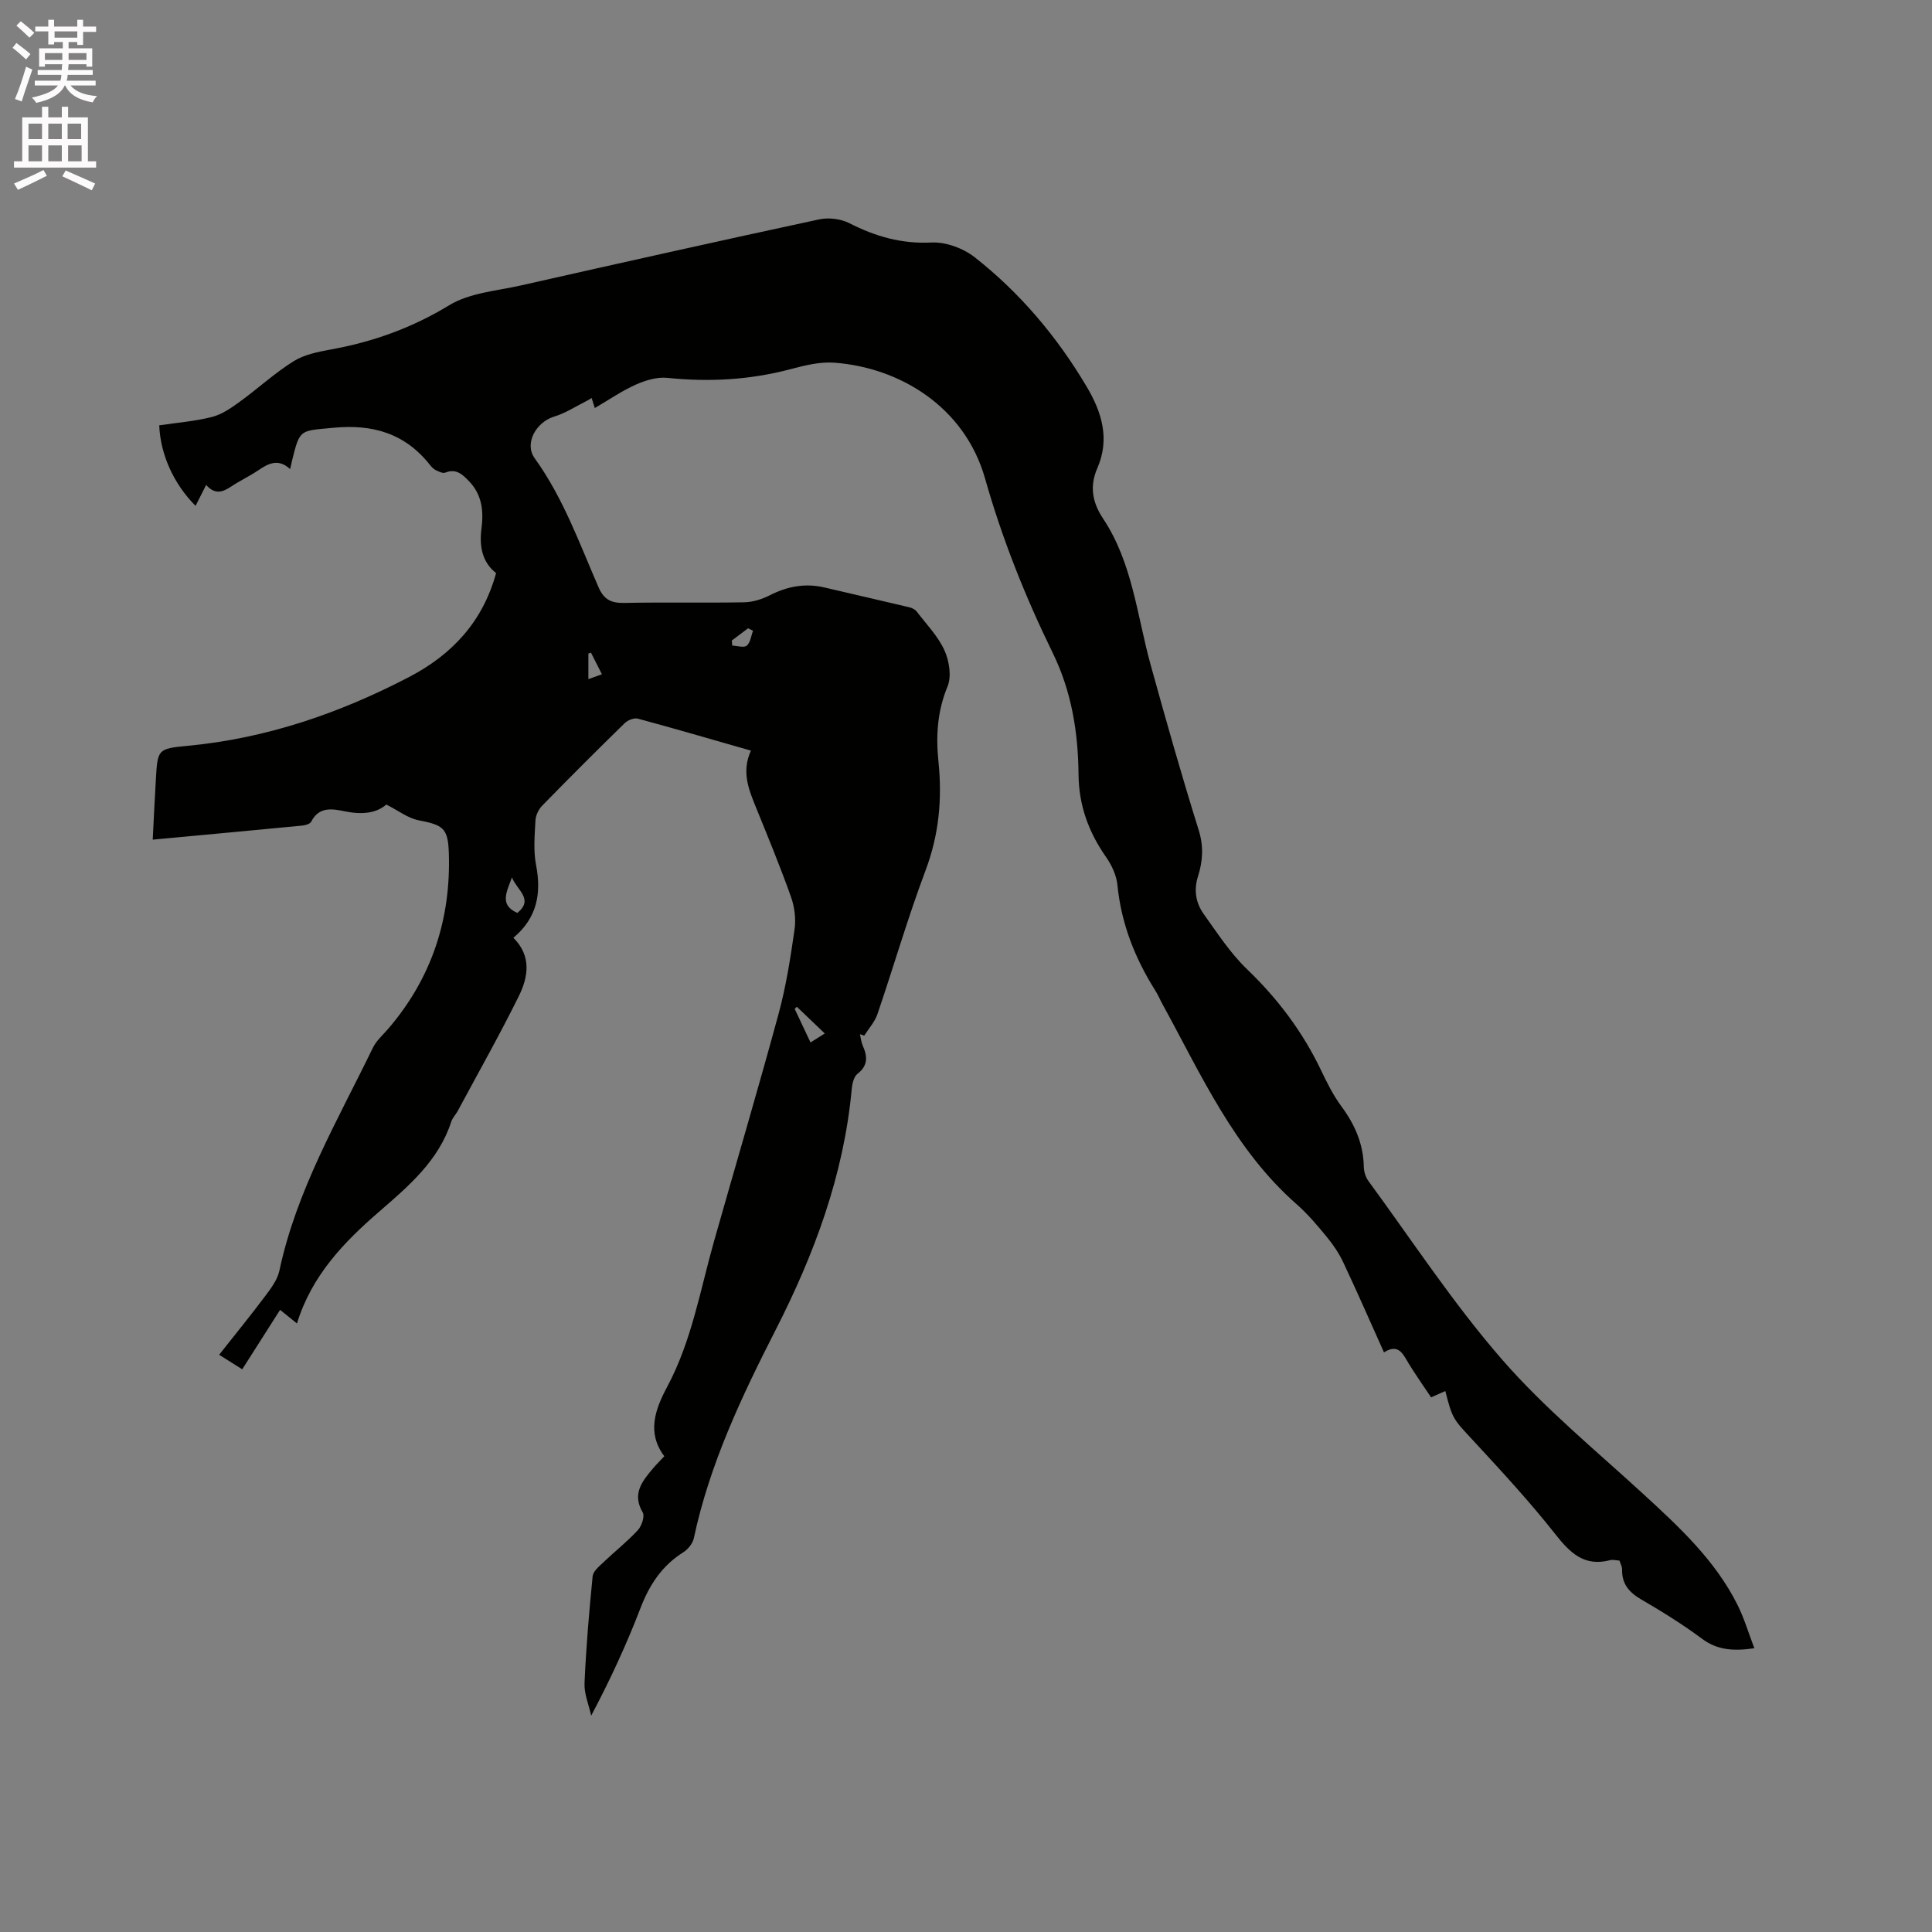 <svg enable-background="new 0 0 400 400" viewBox="0 0 400 400" xmlns="http://www.w3.org/2000/svg"><rect x="0" y="0" width="400" height="400" fill="#808080" stroke="none"/><path d="m2.6 9.9.8-1c.9.7 1.9 1.4 2.9 2.3l-.9 1.1c-1.1-1-2-1.8-2.8-2.4zm.5 10.6c.9-2.1 1.6-4.3 2.3-6.7.4.2.8.4 1.3.6-.7 2.1-1.5 4.3-2.2 6.6zm.3-15.2.9-.9c1 .8 2 1.6 2.8 2.4l-1 1c-.9-.9-1.8-1.7-2.7-2.5zm12.6-1.2h1.2v1.4h2.7v1.1h-2.7v2.7h-1.2v-.6h-1.8v1.3h4.9v3.8h-1.2v-.5h-3.7c0 .4-.1.9-.1 1.2h5.1v1h-5.2c0 .5-.1.9-.2 1.2h6v1h-5.2c1.1 1.3 2.9 2 5.5 2.2-.4.4-.7.8-.9 1.3-2.9-.5-4.8-1.6-5.7-3.5h-.1c-.8 1.7-2.7 2.9-5.9 3.6-.2-.4-.6-.8-.9-1.1 2.8-.6 4.6-1.4 5.4-2.5h-4.8v-1h5.3c.1-.3.2-.7.2-1.2h-4.9v-1h5c0-.4 0-.8.1-1.2h-3.6v.5h-1.2v-3.8h4.9v-1.3h-1.8v.5h-1.2v-2.7h-2.7v-1h2.7v-1.4h1.2v1.4h4.8zm-6.7 8.3h3.6c0-.4 0-.9 0-1.4h-3.6zm1.9-4.6h4.8v-1.3h-4.7v1.3zm6.7 3.2h-3.7v1.4h3.7z" fill="#fcfafa"/><path d="m8.7 22.1h1.3v2.2h2.8v-2.2h1.3v2.2h4.1v9.1h1.7v1.3h-17v-1.3h1.7v-9.1h4.1zm.3 13.1.7 1.2c-1.8.9-3.8 1.9-6 2.9-.2-.4-.5-.8-.8-1.3 2.3-1 4.4-1.9 6.1-2.8zm-3.1-6.4h2.8v-3.2h-2.8zm0 4.6h2.8v-3.3h-2.8zm4.1-4.6h2.8v-3.2h-2.8zm0 4.6h2.8v-3.3h-2.8zm3.6 1.9c2.1.9 4.1 1.8 6.1 2.7l-.7 1.4c-2.2-1.1-4.2-2-6.1-2.9zm3.2-9.7h-2.8v3.2h2.8zm-2.7 7.8h2.8v-3.3h-2.8z" fill="#fcfafa"/><path d="m155.47 155.41c-8.15-2.33-15.75-4.56-23.41-6.62-.78-.21-2.09.31-2.72.93-5.77 5.63-11.47 11.33-17.1 17.1-.74.76-1.33 2.01-1.38 3.06-.16 3.06-.45 6.22.12 9.18 1.14 5.9.25 10.96-4.69 15.1 3.8 3.77 3.08 8.12 1.12 12.09-3.98 8.05-8.4 15.87-12.65 23.78-.4.74-1.06 1.38-1.32 2.17-2.61 8.09-8.8 13.34-14.87 18.6-7.36 6.37-14 13.21-17.09 23.21-1.38-1.12-2.24-1.81-3.49-2.82-2.6 4.09-5.18 8.13-7.84 12.31-1.58-.99-2.98-1.88-4.78-3.01 3.28-4.16 6.55-8.16 9.64-12.29 1.17-1.56 2.45-3.3 2.84-5.14 3.53-16.62 12.07-31.11 19.35-46.13.72-1.48 2.08-2.65 3.18-3.94 9.04-10.53 13.03-22.81 12.54-36.57-.18-5.01-1.26-5.62-6.25-6.59-2.21-.43-4.19-2-6.69-3.26-2.15 1.89-5.22 2.1-8.62 1.4-2.53-.52-5.32-1.03-6.92 2.14-.24.48-1.21.76-1.88.82-10.12.98-20.24 1.91-30.94 2.91.22-4.34.41-8.41.65-12.47.36-6.22.36-6.37 6.54-6.95 16.28-1.53 31.39-6.71 45.81-14.21 8.95-4.65 15.33-11.47 18.09-21.56-2.85-2.22-3.51-5.5-3.03-9.18.47-3.6.14-7.01-2.53-9.79-1.34-1.4-2.66-2.75-4.95-1.83-.51.21-1.34-.21-1.95-.5-.46-.22-.86-.63-1.19-1.04-5.17-6.57-11.85-8.54-20.08-7.74-6.83.67-6.88.14-8.49 6.69-.12.5-.23 1-.42 1.87-2.38-2.22-4.42-1.24-6.52.19-1.84 1.25-3.87 2.2-5.72 3.43-1.73 1.15-3.34 1.71-5.15-.35-.81 1.6-1.49 2.95-2.19 4.33-4.56-4.55-7.3-10.72-7.52-16.67 3.65-.55 7.36-.83 10.91-1.73 2.05-.52 3.98-1.86 5.74-3.14 3.77-2.73 7.22-5.94 11.15-8.39 2.23-1.4 5.1-1.96 7.77-2.45 8.72-1.58 16.77-4.47 24.46-9.15 4.23-2.58 9.84-2.97 14.88-4.11 20.55-4.64 41.12-9.24 61.72-13.67 1.96-.42 4.48-.12 6.26.79 5.39 2.75 10.79 4.31 17 4 2.97-.15 6.59 1.2 8.98 3.08 9.41 7.4 17.05 16.48 23.16 26.79 3.14 5.3 4.83 10.83 2.17 16.9-1.61 3.7-1.02 7.03 1.22 10.4 6.09 9.17 7.01 20.05 9.85 30.31 3.16 11.42 6.39 22.84 9.93 34.15 1.06 3.38.86 6.46-.13 9.57-.93 2.92-.45 5.55 1.19 7.85 2.82 3.95 5.52 8.11 8.99 11.44 6.36 6.11 11.5 12.96 15.29 20.89 1.23 2.57 2.52 5.18 4.21 7.46 2.79 3.78 4.56 7.79 4.64 12.54.02.99.38 2.14.96 2.93 9.09 12.39 17.55 25.33 27.61 36.89 8.78 10.1 19.28 18.72 29.19 27.81 7.52 6.91 15.01 13.81 19.64 23.11 1.38 2.77 2.26 5.8 3.46 8.92-4.29.62-7.63.42-10.83-1.96-3.99-2.97-8.24-5.61-12.54-8.11-2.53-1.47-4.08-3.21-4.01-6.23.01-.59-.34-1.19-.55-1.85-.7-.04-1.37-.23-1.95-.08-5.33 1.39-8.27-1.5-11.34-5.4-5.23-6.64-10.99-12.88-16.74-19.1-4.38-4.73-4.52-4.6-6.02-10.52-.95.42-1.86.83-2.95 1.31-1.78-2.69-3.64-5.26-5.22-8-1.07-1.85-2.2-2.8-4.53-1.31-2.84-6.32-5.54-12.5-8.41-18.6-.88-1.88-2.08-3.66-3.4-5.27-1.95-2.37-3.95-4.76-6.25-6.78-12.94-11.36-19.76-26.79-27.79-41.43-.51-.93-.92-1.92-1.48-2.81-4.24-6.72-7.07-13.89-7.86-21.88-.2-1.98-1.16-4.08-2.32-5.74-3.63-5.18-5.67-10.69-5.73-17.15-.09-8.7-1.41-17.12-5.36-25.2-5.67-11.59-10.45-23.57-13.99-36.06-4.23-14.92-17.75-23-31.22-23.99-2.97-.22-6.11.56-9.05 1.34-8.42 2.23-16.88 2.7-25.52 1.8-2.12-.22-4.53.52-6.54 1.41-2.88 1.29-5.52 3.12-8.47 4.84-.24-.76-.44-1.39-.66-2.08-.29.17-.54.35-.81.49-2.31 1.15-4.53 2.63-6.97 3.37-3.7 1.13-6.23 5.54-4.01 8.62 5.91 8.19 9.25 17.59 13.22 26.7 1.12 2.58 2.63 3.3 5.32 3.25 8.27-.17 16.54.02 24.81-.13 1.79-.03 3.7-.63 5.32-1.45 3.65-1.86 7.36-2.56 11.37-1.61 5.87 1.38 11.74 2.71 17.6 4.11.55.13 1.17.48 1.5.92 1.99 2.61 4.38 5.06 5.7 7.98.99 2.19 1.5 5.38.64 7.47-2.13 5.13-2.43 10.29-1.88 15.59.79 7.71.11 15.09-2.66 22.46-3.68 9.8-6.6 19.89-9.98 29.81-.55 1.6-1.8 2.96-2.73 4.44-.3-.1-.59-.2-.89-.3.19.79.26 1.63.58 2.36 1 2.23 1.13 4.12-1.1 5.86-.76.59-1.08 2.05-1.18 3.15-1.64 17.8-7.75 34.19-15.8 49.95-7.04 13.8-13.64 27.75-16.89 43.03-.23 1.09-1.21 2.3-2.18 2.91-4.41 2.78-7.01 6.72-8.86 11.55-2.88 7.5-6.25 14.8-10.21 22.28-.49-2.25-1.48-4.52-1.38-6.74.32-7.39.95-14.77 1.68-22.13.1-1.01 1.31-2.01 2.18-2.84 2.37-2.26 4.96-4.3 7.18-6.7.79-.86 1.47-2.88 1.01-3.66-2.26-3.85-.13-6.43 2.09-9.08.68-.81 1.44-1.55 2.38-2.56-3.69-4.89-1.88-9.75.62-14.43 5.06-9.48 6.81-19.99 9.69-30.15 4.44-15.66 9.07-31.28 13.34-46.99 1.55-5.7 2.47-11.6 3.31-17.47.32-2.19.01-4.68-.74-6.78-2.19-6.18-4.7-12.25-7.17-18.34-1.53-3.77-3.14-7.47-1.12-11.93zm-49.48 26.26c-1.08 2.97-2.67 5.69 1.13 7.34 3.44-2.83-.02-4.63-1.13-7.34zm64.77 32.3c-2.16-2.06-3.97-3.79-5.78-5.53-.15.15-.3.29-.45.44 1.06 2.25 2.12 4.5 3.28 6.95 1.05-.67 1.83-1.15 2.95-1.86zm-19.24-81.36c.03.35.05.7.08 1.05 1.03.04 2.41.5 3 .02.77-.63.9-2.03 1.31-3.09-.34-.17-.68-.34-1.03-.51-1.11.83-2.24 1.68-3.36 2.53zm-29.7 8c1.13-.41 1.87-.68 2.8-1.01-.82-1.63-1.55-3.06-2.27-4.48-.18.07-.36.13-.53.2z" fill="#010100"/></svg>